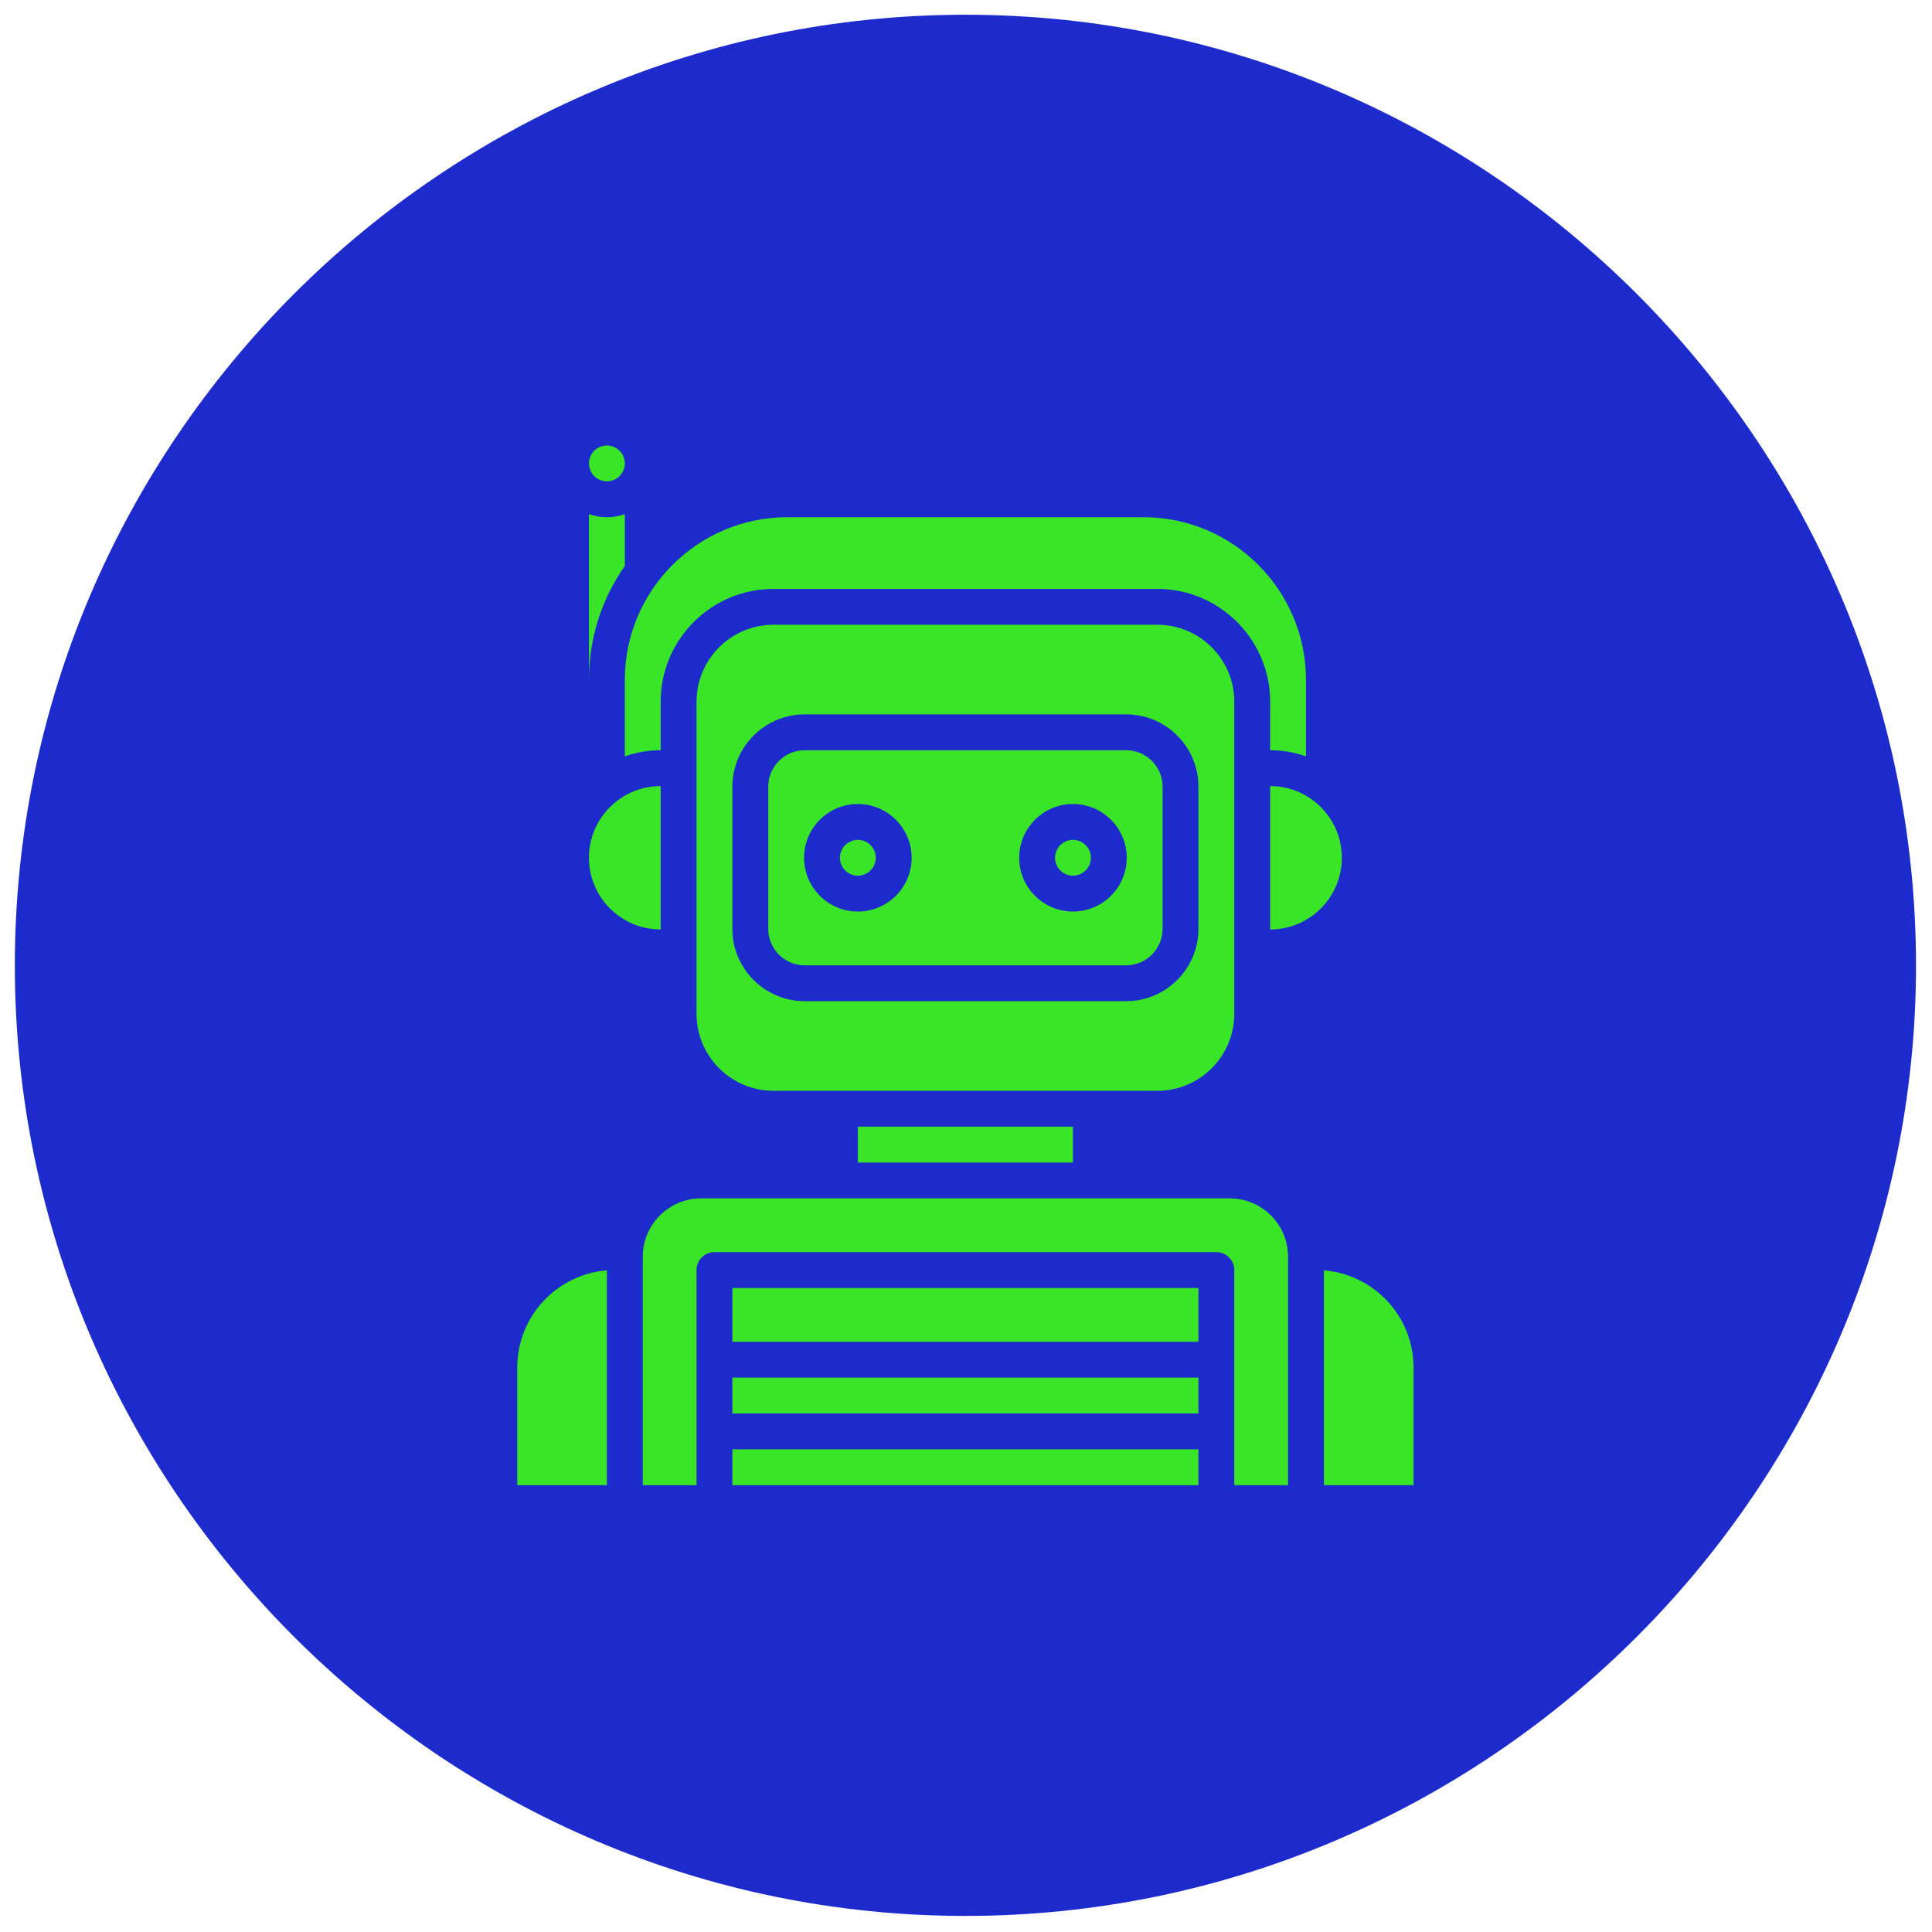 <svg xmlns="http://www.w3.org/2000/svg" xmlns:xlink="http://www.w3.org/1999/xlink" width="500" zoomAndPan="magnify" viewBox="0 0 375 375" height="500" preserveAspectRatio="xMidYMid meet" version="1.2"><defs><clipPath id="936cfbaf41"><path d="M 2.879 2.879 L 371.879 2.879 L 371.879 371.879 L 2.879 371.879 Z M 2.879 2.879 "/></clipPath></defs><g id="0a523430d7"><g clip-rule="nonzero" clip-path="url(#936cfbaf41)"><path style=" stroke:none;fill-rule:evenodd;fill:#1d2bcc;fill-opacity:1;" d="M 187.387 2.863 C 288.895 2.863 371.895 85.859 371.895 187.371 C 371.895 288.883 288.898 371.879 187.387 371.879 C 85.875 371.879 2.879 288.883 2.879 187.371 C 2.879 85.859 85.875 2.863 187.387 2.863 Z M 187.387 2.863 "/></g><path style=" stroke:none;fill-rule:evenodd;fill:#3ae528;fill-opacity:1;" d="M 238.688 232.602 L 136.082 232.602 C 129.836 232.602 124.758 237.684 124.758 243.926 L 124.758 288.273 L 135.195 288.273 L 135.195 246.52 C 135.195 244.598 136.754 243.039 138.672 243.039 L 236.098 243.039 C 238.016 243.039 239.574 244.598 239.574 246.52 L 239.574 288.273 L 250.012 288.273 L 250.012 243.926 C 250.016 237.684 244.934 232.602 238.688 232.602 Z M 238.688 232.602 "/><path style=" stroke:none;fill-rule:evenodd;fill:#3ae528;fill-opacity:1;" d="M 256.973 246.578 L 256.973 288.273 L 274.371 288.273 L 274.371 265.43 C 274.371 255.512 266.695 247.352 256.973 246.578 Z M 256.973 246.578 "/><path style=" stroke:none;fill-rule:evenodd;fill:#3ae528;fill-opacity:1;" d="M 100.398 265.43 L 100.398 288.273 L 117.797 288.273 L 117.797 246.578 C 108.074 247.352 100.398 255.512 100.398 265.43 Z M 100.398 265.43 "/><path style=" stroke:none;fill-rule:evenodd;fill:#3ae528;fill-opacity:1;" d="M 142.152 250 L 232.617 250 L 232.617 260.438 L 142.152 260.438 Z M 142.152 250 "/><path style=" stroke:none;fill-rule:evenodd;fill:#3ae528;fill-opacity:1;" d="M 166.508 218.684 L 208.262 218.684 L 208.262 225.645 L 166.508 225.645 Z M 166.508 218.684 "/><path style=" stroke:none;fill-rule:evenodd;fill:#3ae528;fill-opacity:1;" d="M 239.574 196.781 L 239.574 136.207 C 239.574 127.965 232.871 121.262 224.633 121.262 L 150.137 121.262 C 141.898 121.262 135.195 127.965 135.195 136.207 L 135.195 196.781 C 135.195 205.023 141.898 211.727 150.137 211.727 L 224.633 211.727 C 232.875 211.727 239.574 205.023 239.574 196.781 Z M 156.191 194.328 C 148.449 194.328 142.152 188.031 142.152 180.289 L 142.152 152.699 C 142.152 144.957 148.453 138.66 156.191 138.66 L 218.578 138.66 C 226.32 138.66 232.617 144.957 232.617 152.699 L 232.617 180.289 C 232.617 188.031 226.32 194.328 218.578 194.328 Z M 156.191 194.328 "/><path style=" stroke:none;fill-rule:evenodd;fill:#3ae528;fill-opacity:1;" d="M 218.578 145.617 L 156.191 145.617 C 152.289 145.617 149.113 148.793 149.113 152.699 L 149.113 180.289 C 149.113 184.195 152.289 187.371 156.191 187.371 L 218.578 187.371 C 222.484 187.371 225.66 184.195 225.66 180.289 L 225.66 152.699 C 225.66 148.793 222.484 145.617 218.578 145.617 Z M 166.508 176.93 C 160.754 176.93 156.07 172.25 156.07 166.492 C 156.07 160.738 160.754 156.055 166.508 156.055 C 172.266 156.055 176.949 160.738 176.949 166.492 C 176.949 172.25 172.266 176.93 166.508 176.93 Z M 208.262 176.93 C 202.508 176.93 197.824 172.25 197.824 166.492 C 197.824 160.738 202.508 156.055 208.262 156.055 C 214.02 156.055 218.699 160.738 218.699 166.492 C 218.699 172.25 214.016 176.93 208.262 176.93 Z M 208.262 176.93 "/><path style=" stroke:none;fill-rule:evenodd;fill:#3ae528;fill-opacity:1;" d="M 169.988 166.492 C 169.988 164.578 168.426 163.016 166.508 163.016 C 164.594 163.016 163.031 164.578 163.031 166.492 C 163.031 168.41 164.594 169.973 166.508 169.973 C 168.426 169.973 169.988 168.41 169.988 166.492 Z M 169.988 166.492 "/><path style=" stroke:none;fill-rule:evenodd;fill:#3ae528;fill-opacity:1;" d="M 211.742 166.492 C 211.742 164.578 210.18 163.016 208.262 163.016 C 206.344 163.016 204.781 164.578 204.781 166.492 C 204.781 168.41 206.348 169.973 208.262 169.973 C 210.18 169.973 211.742 168.41 211.742 166.492 Z M 211.742 166.492 "/><path style=" stroke:none;fill-rule:evenodd;fill:#3ae528;fill-opacity:1;" d="M 128.234 152.574 C 120.562 152.574 114.316 158.82 114.316 166.492 C 114.316 174.168 120.562 180.41 128.234 180.41 Z M 128.234 152.574 "/><path style=" stroke:none;fill-rule:evenodd;fill:#3ae528;fill-opacity:1;" d="M 246.535 152.574 L 246.535 180.41 C 254.207 180.41 260.453 174.168 260.453 166.492 C 260.453 158.82 254.207 152.574 246.535 152.574 Z M 246.535 152.574 "/><path style=" stroke:none;fill-rule:evenodd;fill:#3ae528;fill-opacity:1;" d="M 121.277 146.809 C 123.453 146.039 125.797 145.617 128.234 145.617 L 128.234 136.207 C 128.234 124.129 138.062 114.305 150.137 114.305 L 224.633 114.305 C 236.711 114.305 246.535 124.129 246.535 136.207 L 246.535 145.617 C 248.973 145.617 251.316 146.039 253.492 146.809 L 253.492 131.961 C 253.492 114.551 239.328 100.387 221.918 100.387 L 152.852 100.387 C 135.441 100.387 121.277 114.551 121.277 131.961 Z M 121.277 146.809 "/><path style=" stroke:none;fill-rule:evenodd;fill:#3ae528;fill-opacity:1;" d="M 142.152 267.395 L 232.617 267.395 L 232.617 274.355 L 142.152 274.355 Z M 142.152 267.395 "/><path style=" stroke:none;fill-rule:evenodd;fill:#3ae528;fill-opacity:1;" d="M 142.152 281.312 L 232.617 281.312 L 232.617 288.273 L 142.152 288.273 Z M 142.152 281.312 "/><path style=" stroke:none;fill-rule:evenodd;fill:#3ae528;fill-opacity:1;" d="M 121.277 89.945 C 121.277 88.031 119.715 86.469 117.797 86.469 C 115.883 86.469 114.316 88.031 114.316 89.945 C 114.316 91.863 115.883 93.426 117.797 93.426 C 119.715 93.426 121.277 91.863 121.277 89.945 Z M 121.277 89.945 "/><path style=" stroke:none;fill-rule:evenodd;fill:#3ae528;fill-opacity:1;" d="M 121.277 99.789 C 120.188 100.176 119.016 100.387 117.797 100.387 C 116.578 100.387 115.406 100.176 114.316 99.789 L 114.316 131.961 C 114.316 123.938 116.754 116.289 121.277 109.859 Z M 121.277 99.789 "/></g></svg>